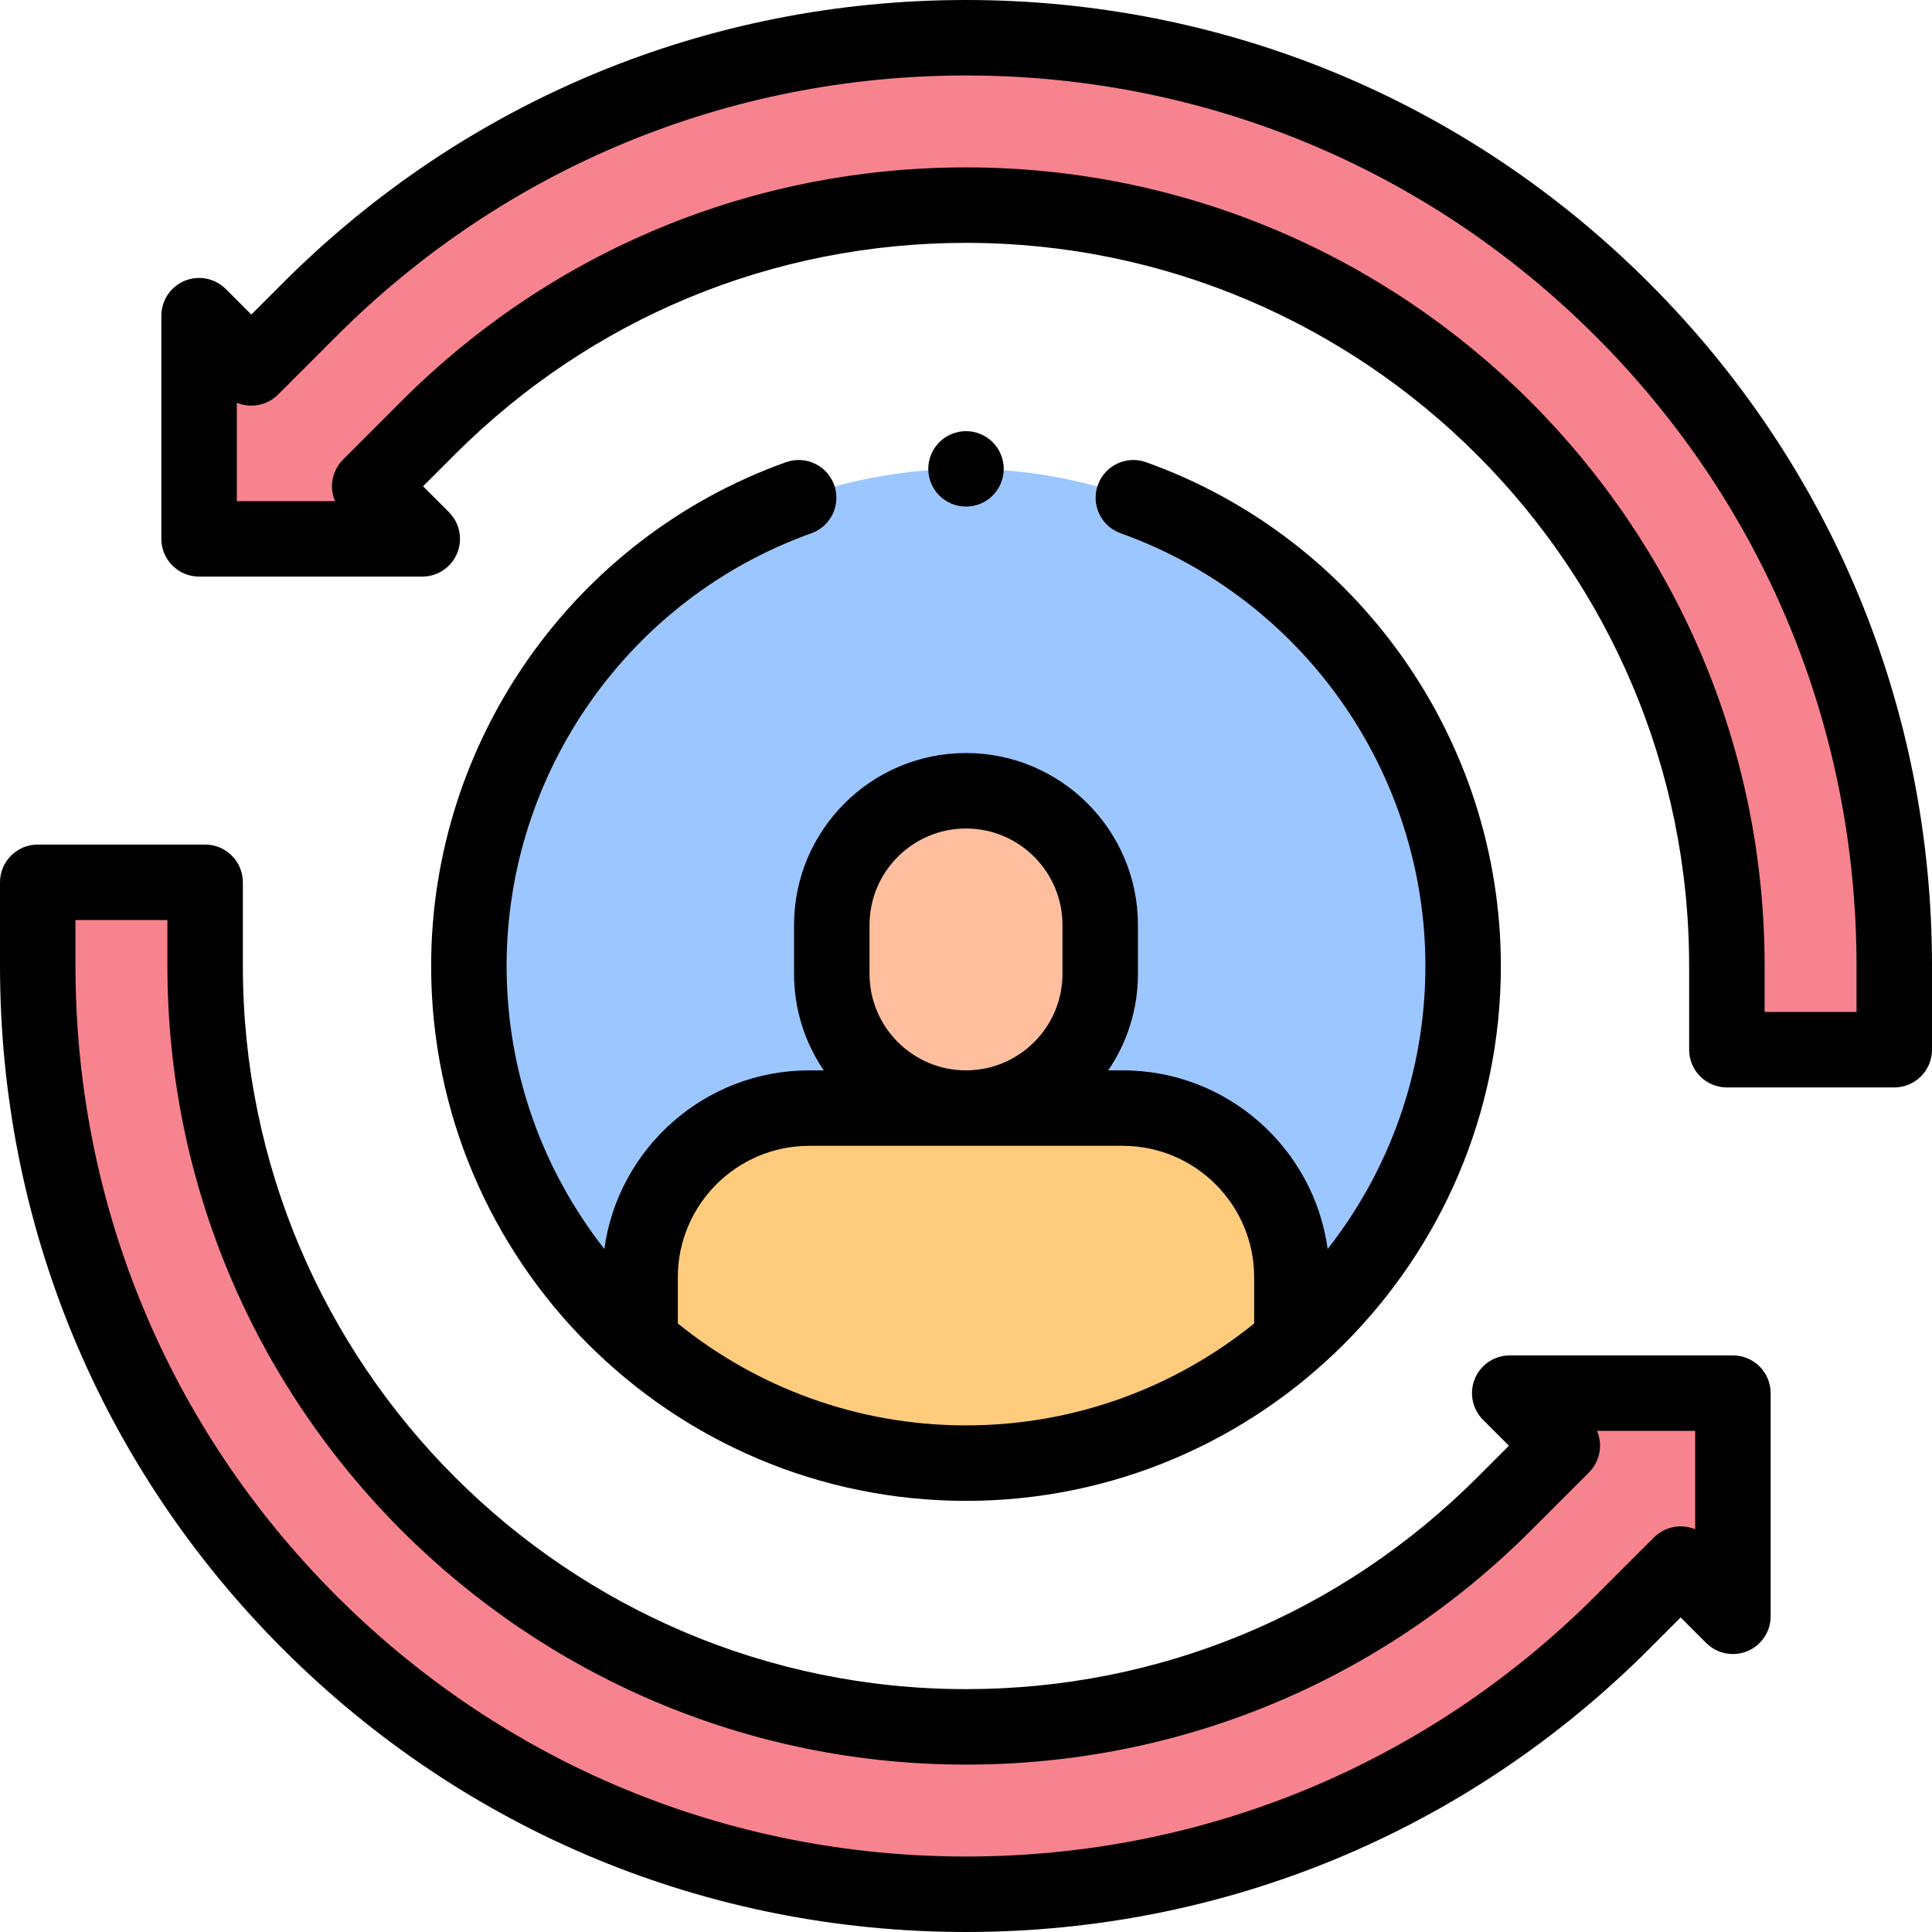<svg id="Capa_1" enable-background="new 0 0 512 512" height="512" viewBox="0 0 512 512" width="512" xmlns="http://www.w3.org/2000/svg"><g id="XMLID_1871_"><g id="XMLID_3357_"><path id="XMLID_3371_" d="m429.948 82.052c-46.463-46.463-108.239-72.052-173.948-72.052s-127.485 25.589-173.948 72.052l-15.449 15.45-13.842-13.842v59.143h59.143l-13.934-13.934 15.45-15.449c38.084-38.085 88.72-59.059 142.58-59.059 111.184 0 201.639 90.455 201.639 201.639v22.18h44.361v-22.18c0-65.709-25.589-127.485-72.052-173.948z" fill="#f6838d"/><path id="XMLID_3370_" d="m82.052 429.948c46.463 46.463 108.239 72.052 173.948 72.052s127.485-25.589 173.948-72.052l15.449-15.45 13.842 13.842v-59.143h-59.143l13.934 13.933-15.45 15.449c-38.084 38.085-88.72 59.059-142.58 59.059-111.184 0-201.639-90.455-201.639-201.639v-22.18h-44.361v22.181c0 65.709 25.589 127.485 72.052 173.948z" fill="#f6838d"/><g id="XMLID_3360_"><circle id="XMLID_3369_" cx="256" cy="256" fill="#9bc6ff" r="131.745"/><path id="XMLID_3368_" d="m297.545 293.657h-83.089c-24.756 0-44.824 20.069-44.824 44.824v17.004c23.126 20.095 53.326 32.261 86.369 32.261s63.243-12.166 86.369-32.261v-17.004c-.001-24.756-20.07-44.824-44.825-44.824z" fill="#ffcb7c"/><path id="XMLID_3367_" d="m256 209.559c-19.643 0-35.566 15.924-35.566 35.566v12.965c0 19.643 15.924 35.566 35.566 35.566 19.643 0 35.566-15.924 35.566-35.566v-12.965c0-19.642-15.923-35.566-35.566-35.566z" fill="#ffbf9e"/></g></g><g id="XMLID_929_"><path id="XMLID_1324_" d="m215.017 141.322c5.2-1.859 7.909-7.582 6.051-12.783-1.859-5.199-7.584-7.907-12.782-6.051-56.242 20.103-94.03 73.757-94.03 133.512 0 78.158 63.587 141.745 141.745 141.745s141.744-63.587 141.744-141.745c0-59.754-37.786-113.407-94.026-133.51-5.199-1.857-10.924.85-12.783 6.051-1.858 5.201.851 10.924 6.051 12.783 48.305 17.266 80.759 63.35 80.759 114.676 0 28.263-9.682 54.306-25.901 74.99-3.666-26.698-26.611-47.333-54.299-47.333h-3.848c4.963-7.295 7.869-16.097 7.869-25.566v-12.964c0-25.125-20.441-45.566-45.566-45.566s-45.566 20.441-45.566 45.566v12.964c0 9.469 2.906 18.271 7.869 25.566h-3.848c-27.688 0-50.634 20.636-54.299 47.333-16.219-20.684-25.901-46.727-25.901-74.99-.001-51.327 32.454-97.412 80.761-114.678zm15.417 116.768v-12.964c0-14.098 11.469-25.566 25.566-25.566s25.566 11.469 25.566 25.566v12.964c0 14.098-11.469 25.566-25.566 25.566s-25.566-11.468-25.566-25.566zm-15.979 45.566h83.09c19.202 0 34.824 15.622 34.824 34.824v12.257c-20.9 16.881-47.473 27.007-76.369 27.007s-55.469-10.126-76.369-27.007v-12.257c0-19.202 15.622-34.824 34.824-34.824z"/><path id="XMLID_1334_" d="m437.02 74.98c-48.353-48.351-112.64-74.98-181.02-74.98-68.379 0-132.666 26.629-181.02 74.98l-8.378 8.379-6.771-6.771c-2.86-2.86-7.161-3.713-10.898-2.168-3.736 1.548-6.173 5.194-6.173 9.239v59.143c0 5.522 4.478 10 10 10h59.143c4.045 0 7.691-2.437 9.239-6.173 1.548-3.737.691-8.038-2.168-10.898l-6.862-6.862 8.379-8.378c36.196-36.196 84.321-56.131 135.509-56.131 105.671 0 191.64 85.969 191.64 191.64v22.181c0 5.522 4.478 10 10 10h44.36c5.522 0 10-4.478 10-10v-22.181c0-68.379-26.629-132.666-74.98-181.02zm54.98 193.201h-24.36v-12.181c0-116.698-94.941-211.64-211.64-211.64-56.531 0-109.679 22.015-149.651 61.988l-15.45 15.449c-1.875 1.875-2.929 4.419-2.929 7.071 0 1.365.279 2.702.807 3.934h-26.016v-26.068c1.206.502 2.511.768 3.842.768 2.652 0 5.196-1.054 7.071-2.929l15.449-15.45c44.575-44.574 103.84-69.123 166.877-69.123 63.038 0 122.303 24.548 166.877 69.123 44.575 44.575 69.123 103.84 69.123 166.877z"/><path id="XMLID_1337_" d="m459.239 359.197h-59.143c-4.045 0-7.691 2.437-9.239 6.173-1.548 3.737-.691 8.038 2.168 10.898l6.862 6.862-8.379 8.378c-36.195 36.197-84.32 56.132-135.508 56.132-105.67 0-191.639-85.969-191.639-191.64l-.001-22.181c0-5.523-4.478-10-10-10h-44.36c-5.522 0-10 4.478-10 10v22.181c0 68.379 26.629 132.666 74.98 181.02 48.354 48.351 112.641 74.98 181.02 74.98 68.38 0 132.667-26.629 181.02-74.98l8.378-8.379 6.771 6.771c2.859 2.859 7.16 3.714 10.898 2.168 3.736-1.548 6.173-5.194 6.173-9.239v-59.143c-.001-5.523-4.478-10.001-10.001-10.001zm-10 46.069c-1.206-.502-2.511-.768-3.842-.768-2.652 0-5.196 1.054-7.071 2.929l-15.449 15.45c-44.574 44.575-103.839 69.123-166.877 69.123-63.037 0-122.302-24.549-166.877-69.123-44.575-44.575-69.123-103.84-69.123-166.877v-12.181h24.36l.001 12.181c0 116.698 94.94 211.64 211.639 211.64 56.531 0 109.679-22.015 149.651-61.988l15.45-15.449c1.875-1.875 2.929-4.419 2.929-7.071 0-1.365-.279-2.702-.807-3.934h26.016z"/><path id="XMLID_1339_" d="m263.069 131.319c1.86-1.859 2.931-4.43 2.931-7.06 0-2.64-1.07-5.22-2.931-7.07-1.859-1.87-4.439-2.93-7.069-2.93s-5.21 1.06-7.07 2.93c-1.86 1.86-2.93 4.431-2.93 7.07 0 2.62 1.069 5.2 2.93 7.06 1.86 1.87 4.44 2.931 7.07 2.931s5.21-1.061 7.069-2.931z"/></g></g></svg>